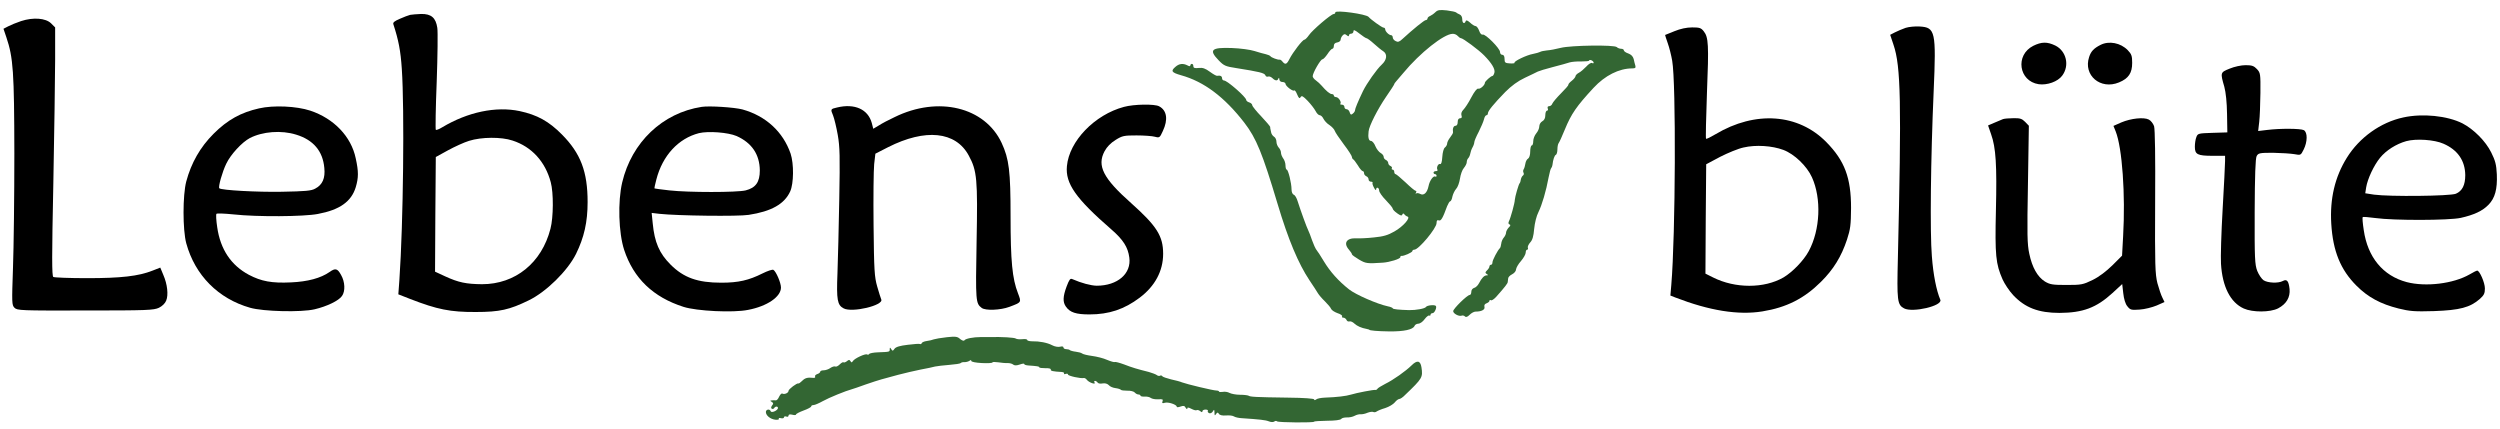 <svg xmlns="http://www.w3.org/2000/svg" style="" viewBox="0 0 1655 284"><rect width="100%" height="100%" fill="none"></rect><g class="currentLayer" style=""><title>Layer 1</title><path class="" d="m950.2 8.091c-1 1-2.6 2.1-3.5 2.5-0.9 0.3-1.7 1.1-1.7 1.7 0 0.5-0.5 1-1.1 1-1 0-8.4 6-15.7 12.7-1.9 1.8-2.9 2-4.3 1.2-1.1-0.5-1.9-1.6-1.9-2.4 0-0.8-0.5-1.5-1.1-1.5-1.4 0-3.9-2.5-3.9-3.9 0-0.6-0.5-1.1-1.1-1.1-1 0-8.5-5.4-9.9-7.1-1.6-1.9-22-4.7-22-3 0 0.6-0.5 1.1-1.1 1.1-1.7 0-14.2 10.7-16.4 14-1.1 1.6-2.5 3-3 3-1.2 0-7.5 8.1-9.9 12.8-1.8 3.6-2.8 3.9-4.6 1.7-0.6-0.8-1.5-1.4-1.8-1.3-1.1 0.3-5.7-1.4-6.2-2.3-0.3-0.4-1.7-1-3-1.3-1.4-0.3-4.7-1.2-7.5-2.1-2.7-0.9-9.5-1.8-15-2-13.6-0.5-15.5 1.2-8.7 8.2 3.4 3.5 4.4 4 11.7 5.1 15.1 2.4 18.6 3.2 19.2 4.8 0.2 0.7 1 1.1 1.8 0.8 0.7-0.3 1.9 0.2 2.8 1 1.9 1.9 3.4 2 4 0.3 0.3-0.7 0.6-0.5 0.6 0.5 0.1 1.1 0.9 1.8 2.1 1.8 1.1 0 2 0.6 2 1.2 0.1 1.6 4.9 5.2 5.8 4.4 0.3-0.4 1.2 0.8 1.9 2.6 1.1 2.6 1.6 3 2.3 1.8 0.7-1.2 1.6-0.7 4.7 2.5 2.1 2.2 4.4 5.2 5.2 6.7 0.8 1.6 2 2.8 2.8 2.8 0.7 0 1.8 1 2.4 2.3 0.6 1.2 2.3 3.2 4 4.2 1.6 1.1 3.2 2.8 3.5 3.8 0.3 1 3 5 6 9 3 3.9 5.4 7.7 5.4 8.4 0 0.6 0.4 1.3 0.8 1.5 0.4 0.1 1.8 2 3.1 4 1.2 2.1 2.7 3.8 3.2 3.8s0.9 0.6 0.9 1.4c0 0.8 0.7 1.6 1.5 2 0.8 0.3 1.5 1.2 1.5 2.1 0 0.8 0.7 1.5 1.6 1.5 0.8 0 1.3 0.3 1 0.8-0.2 0.4 0.2 1.8 1 3.2 0.7 1.4 1.3 1.9 1.4 1.2 0-2 2-1.4 2 0.7 0 1 2 3.9 4.5 6.4 2.5 2.6 4.5 5 4.5 5.6 0 0.5 1.3 1.9 2.9 3 2.2 1.6 3.1 1.8 3.4 0.9 0.4-0.9 0.8-1 1.4-0.2 0.4 0.6 1.4 1.3 2.1 1.5 2.2 0.7-2.9 6.6-8.8 9.9-4.2 2.4-7.2 3.3-13.5 3.9-4.4 0.5-9.6 0.7-11.5 0.6-6.5-0.4-8.9 3.1-5 7.5 1.1 1.3 2 2.6 2 3.1 0 0.4 2.1 1.9 4.6 3.4 4.6 2.7 5.3 2.8 15.9 2.1 4.4-0.3 11.5-2.5 11.5-3.6 0-0.6 0.3-0.9 0.8-0.9 1.4 0.3 7.2-2.3 7.2-3.2 0-0.5 0.6-0.9 1.3-0.9 2.9 0 14.7-14.2 14.7-17.6 0-1.6 0.4-2.2 1.5-1.8 1.4 0.6 2.6-1.4 5.5-9.4 0.7-1.7 1.6-3.2 2-3.2 0.5 0 1.2-1.4 1.5-3.2 0.4-1.7 1.5-4 2.5-5.1 1-1 2.1-4.1 2.5-6.7 0.4-2.7 1.5-5.9 2.6-7.1 1-1.2 1.9-2.9 1.9-3.9 0-0.9 0.4-2 1-2.6 0.5-0.5 1.1-1.8 1.3-2.9 0.2-1.1 0.8-3 1.5-4.2 0.7-1.2 1.2-2.8 1.2-3.5 0-0.7 1.3-3.8 2.9-6.8 1.5-3 3.1-6.7 3.5-8.3 0.3-1.5 1.1-2.7 1.6-2.7 0.6 0 1-0.6 1-1.3 0-1.5 3.8-6.2 11.5-14.1 4.1-4.1 8.3-7.2 13-9.4 3.9-1.8 7.7-3.7 8.5-4.1 0.8-0.4 5.3-1.8 10-3 4.7-1.2 9.7-2.6 11.2-3.1 1.4-0.4 4.9-0.7 7.7-0.6 2.8 0 5.1-0.2 5.1-0.6 0-0.4 0.7-0.5 1.5-0.2 0.8 0.4 1.5 1 1.5 1.6 0 0.5-0.5 0.6-1.1 0.2-0.6-0.3-2.3 0.7-3.8 2.4-1.5 1.6-3.7 3.5-4.9 4.1-1.2 0.6-2.2 1.7-2.2 2.2 0 0.6-1.1 2-2.5 3.1-1.3 1-2.4 2.2-2.2 2.6 0.1 0.4-2.1 2.9-4.9 5.7-2.7 2.7-5.3 5.8-5.7 6.7-0.3 1-1.3 1.8-2.1 1.8-1 0-1.3 0.6-1 1.5 0.4 0.8 0.1 1.5-0.5 1.5-0.6 0-1.1 1.3-1.1 3 0 1.9-0.7 3.3-2 4-1.1 0.6-2 2.1-2 3.4 0 1.3-0.9 3.3-2 4.6-1.1 1.3-2 3.6-2 5.2 0 1.5-0.4 2.8-1 2.8-0.5 0-1 1.8-1 4 0 2.3-0.6 4.2-1.4 4.7-0.8 0.4-1.6 1.9-1.8 3.3-0.2 1.4-0.7 3.1-1.1 3.7-0.5 0.7-0.5 1.8-0.1 2.4 0.3 0.6 0.2 1.4-0.4 1.8-0.5 0.3-1.2 1.5-1.4 2.6-0.1 1.1-0.5 2.2-0.8 2.5-0.7 0.7-3.1 9.1-3.2 11 0 2-2.8 12.1-3.9 14.2-0.5 1.1-0.4 1.8 0.4 2.1 0.8 0.2 0.7 0.9-0.6 2.1-0.9 1-1.7 2.5-1.7 3.3 0 0.9-0.7 2.4-1.5 3.3-0.8 0.9-1.6 2.7-1.7 4.1-0.2 1.3-0.5 2.6-0.9 2.9-1.4 1.3-4.9 7.9-4.9 9.4 0 0.9-0.4 1.6-1 1.6-0.5 0-1 0.5-1 1.1 0 0.6-0.7 1.8-1.6 2.6-1.3 1.3-1.3 1.7-0.2 2.4 1.1 0.7 1.1 0.9 0 0.9-1.6 0-3.3 1.7-5.1 5.2-0.7 1.4-2.2 2.9-3.2 3.1-1.1 0.3-1.9 1.4-1.9 2.6 0 1.2-0.5 2.1-1.1 2.1-1.6 0-10.9 9.1-10.9 10.7 0 1.6 3.7 3.6 5.5 3 0.7-0.3 1.7-0.1 2.3 0.5 0.7 0.7 1.7 0.3 3.1-1.1 1.2-1.2 2.9-2.1 3.9-2.1 4 0 6.4-1.3 5.9-3.1-0.3-1.2 0.2-2 1.4-2.4 1-0.4 1.9-1.1 1.9-1.6 0-0.6 0.4-0.8 1-0.4 0.5 0.3 2-0.7 3.4-2.2 5.8-6.5 7.6-8.9 7.7-9.8 0.1-0.6 0.2-1.7 0.3-2.5 0-0.8 1.2-2 2.6-2.7 1.4-0.7 2.6-2.1 2.6-3.2 0.1-1.1 1.5-3.6 3.3-5.6 1.7-2 3.1-4.5 3.1-5.5 0-1.1 0.4-2 1-2 0.5 0 0.7-0.6 0.4-1.3-0.2-0.7 0.5-2.3 1.6-3.5 1.5-1.6 2.2-4.1 2.6-8.9 0.4-4 1.5-8.6 2.9-11.3 2.3-4.7 5-13.7 6.7-23 0.6-3 1.3-5.7 1.7-6 0.3-0.3 0.7-1.2 0.8-2 0.4-3.7 1.4-6.5 2.3-6.8 0.5-0.2 1-1.8 1-3.6 0-1.8 0.4-3.6 0.8-4.1 0.5-0.6 2.3-4.6 4.1-9 4.3-10.5 7.8-15.5 19-27.6 7.6-8.2 16.9-12.9 25.6-12.9 2 0 2.5-0.4 2.1-1.8-0.3-0.9-0.8-2.9-1.1-4.4-0.5-1.8-1.7-3-3.6-3.7-1.6-0.5-2.9-1.5-2.9-2 0-0.6-0.8-1.1-1.8-1.1-1 0-2.3-0.5-2.9-1.1-1.6-1.6-30.3-1.2-37.1 0.5-3.1 0.8-7.3 1.6-9.2 1.7-1.9 0.2-3.9 0.6-4.5 1-0.5 0.3-2.6 0.9-4.6 1.3-4.2 0.7-13.1 5-12.3 5.9 0.3 0.3-1 0.5-3 0.4-3.2-0.2-3.6-0.5-3.6-3 0-1.7-0.5-2.7-1.5-2.7-0.8 0-1.5-0.8-1.5-1.9 0-2.3-9.7-12.1-11.5-11.5-0.7 0.3-1.7-0.7-2.3-2.5-0.6-1.7-1.7-3.1-2.3-3.1-0.7 0-2.4-1-3.7-2.3-1.7-1.5-2.6-1.8-2.9-1-0.8 2.2-2.3 1.4-2.3-1.2 0-1.5-0.7-2.8-1.7-3.2-1-0.4-2-1-2.3-1.3-0.3-0.4-3.1-1-6.2-1.4-4.8-0.5-6.1-0.3-7.6 1.2zm-45.6 17.2c0.5 0 2.7 1.6 4.9 3.6 2.2 2 5 4.3 6.3 5.1 2.8 1.9 2.3 5.7-1.1 8.8-3.3 3-9.9 12.4-12.4 17.5-3.3 6.9-5.3 11.7-5.3 12.8 0 0.5-0.6 1.5-1.4 2.1-1.1 1-1.6 0.8-2.1-0.8-0.3-1.2-1.3-2.1-2.1-2.1-0.8 0-1.4-0.7-1.4-1.5s-0.7-1.5-1.7-1.5c-0.9 0-1.3-0.3-1-0.6 1-1-1.2-4.4-2.8-4.4-0.8 0-1.5-0.5-1.5-1 0-0.6-0.6-1-1.3-1-1.3 0-3.7-2-6.8-5.6-0.9-1.1-2.6-2.6-3.7-3.4-1.2-0.8-2.2-2.1-2.2-2.8 0-2.2 5.2-11.2 6.4-11.2 0.6 0 2.1-1.6 3.4-3.5 1.2-1.9 2.7-3.5 3.2-3.5 0.6 0 1-0.9 1-1.9 0-1.3 0.8-2.1 2.3-2.3 1.2-0.2 2.2-1 2.2-1.8 0-0.8 0.6-2.1 1.3-2.8 1-1.1 1.6-1.1 2.7-0.2 1.1 0.9 1.5 0.9 1.5 0.1 0-0.6 0.7-1.1 1.5-1.1s1.5-0.7 1.5-1.6c0-1.2 1-0.8 3.9 1.5 2.1 1.7 4.3 3.1 4.7 3.1zm60.4-1.5c0.7 0.8 1.7 1.5 2.2 1.5 1.3 0 11.8 7.8 15.3 11.4 5.1 5.2 7.4 9.1 6.8 11.4-0.3 1.2-0.9 2.2-1.3 2.2-1 0-5 3.6-5 4.5 0 1.6-3.2 4.4-4.4 3.9-0.8-0.3-2.6 2-4.6 5.8-1.8 3.5-4.2 7.1-5.2 8.1-1.2 1.2-1.7 2.6-1.3 3.8 0.4 1.3 0.2 1.9-0.9 1.9-1 0-1.6 0.9-1.6 2.5 0 1.6-0.6 2.5-1.5 2.5-1.3 0-2 1.9-1.6 4.3 0.1 0.5-0.8 2-1.9 3.4-1.1 1.4-2 3.2-2 4.1 0 0.8-0.7 2-1.5 2.6-0.8 0.6-1.5 3.2-1.7 6.2-0.2 3.3-0.7 5-1.4 4.7-1.3-0.5-2.7 2.4-1.8 3.8 0.3 0.5-0.2 0.9-1 0.9-0.9 0-1.6 0.4-1.6 1 0 0.5 0.5 1 1 1 0.6 0 1 0.5 1 1.1 0 0.5-0.4 0.8-0.8 0.5-1.3-0.8-3.8 2.7-4.5 6.3-0.9 4.4-3.1 6.5-5.5 5.2-1.1-0.6-2.3-0.7-2.7-0.3-0.5 0.4-0.5 0.1-0.1-0.6 0.4-0.6 0.3-1.2-0.3-1.2-0.5 0-3.5-2.5-6.6-5.5-3.2-3-6.2-5.5-6.6-5.5-0.5 0-0.9-0.7-0.9-1.5s-0.5-1.5-1.1-1.5c-0.5 0-0.8-0.4-0.5-0.9 0.3-0.5-0.1-1.1-0.9-1.5-0.8-0.3-1.5-1.2-1.5-2 0-0.7-0.7-1.6-1.5-2-0.8-0.3-1.5-1.2-1.5-2 0-0.9-0.9-2-2-2.6-1.1-0.6-2.7-2.6-3.5-4.5-0.7-1.9-2.1-3.5-2.9-3.5-1.5 0-2.1-2.2-1.6-6.3 0.3-3.6 6.1-14.9 11.5-22.8 3-4.3 5.5-8.2 5.5-8.5 0-0.3 0.6-1.1 1.3-1.9 0.6-0.7 2.8-3.2 4.7-5.5 11-13.3 26.8-25.8 32.6-25.9 1.2-0.1 2.7 0.6 3.4 1.4z" fill="#363"></path><path class="" d="m271.5 9.845c-1.1 0.3-4.2 1.4-6.8 2.6-3.5 1.5-4.7 2.4-4.3 3.6 3.4 10.4 4.8 17.4 5.6 29.6 1.8 26.5 1 102-1.6 139.6l-0.7 9.6 7.9 3.1c17.8 6.9 26.5 8.7 43.4 8.6 15.8 0 22.3-1.5 35-7.7 11.6-5.6 25.7-19.5 31.3-30.7 5.4-11 7.7-21.1 7.7-34.4 0-20.1-4.6-32.2-17-44.7-8.7-8.8-16.4-13-28-15.5-15.7-3.3-34.3 0.6-51.2 10.7-2.1 1.3-4 2-4.3 1.7-0.3-0.3-0.1-14.6 0.6-31.8 0.6-17.1 0.8-33.2 0.4-35.7-1-6.7-4-9.3-10.7-9.2-2.9 0.1-6.2 0.4-7.3 0.6zm67.8 83.2c12.7 4.1 21.7 14 25.3 27.6 1.9 6.9 1.8 23.3-0.2 30.8-5.8 22.6-23.3 36.7-45.3 36.7-10.4-0.1-15.5-1.1-24.4-5.2l-6.7-3.1 0.2-38 0.3-37.9 8-4.4c4.4-2.4 10.7-5.3 14-6.3 8.2-2.6 21.4-2.7 28.8-0.2z"></path><path class="" d="m14 13.945c-3 1-6.9 2.6-8.6 3.5l-3.1 1.6 1.9 5.6c4.6 13.6 5.2 22.9 5.3 77 0 28-0.4 62.1-0.9 75.6-0.8 23.4-0.8 24.7 1 26.5 1.8 1.8 4.1 1.9 46.9 1.8 40.8 0 45.3-0.2 48.7-1.8 2.1-1 4.1-2.9 4.8-4.7 1.6-3.8 0.8-10.9-1.9-17.1l-2-4.8-5.1 2c-9.3 3.7-20.9 5-43.4 5-11.6 0-21.7-0.4-22.3-0.8-1-0.6-1-13.4 0-61.7 0.6-33.6 1.2-70.6 1.2-82.2v-21.3l-2.7-2.7c-3.6-3.5-11.8-4.1-19.8-1.5z"></path><path class="" d="m1261.5 18.445c-2.2 0.8-5.4 2.1-7.1 3l-3.1 1.6 2.2 6.6c4.9 14.3 5.3 38.6 2.9 141.2-0.7 28.2-0.4 30.9 4.1 33.3 5.7 3 25.7-1.7 24-5.7-2.6-6.1-4.7-16.6-5.6-28.8-1.3-15.7-0.8-64 1.2-109.5 1.7-39.2 1.1-42-9.2-42.6-3-0.2-7.2 0.2-9.4 0.9z"></path><path class="" d="m1108.5 20.645c-3.3 1.4-6.1 2.5-6.2 2.5-0.1 0 0.7 2.4 1.7 5.3 1.1 3 2.4 8.3 3 11.8 2.6 14.7 2.2 115.3-0.6 148.4l-0.6 7 3.3 1.3c22.5 8.7 41.6 11.8 57.6 9.2 16-2.6 27.6-8.5 38.7-19.5 8.3-8.2 13.6-16.8 17.3-28 2.3-7 2.6-9.7 2.7-21 0-19.9-4.2-31.2-16.3-43.5-18.6-19-47.1-21-73.4-5.3-3.2 1.9-6 3.3-6.3 3-0.3-0.2 0-13.9 0.6-30.3 1.3-32 1-36.9-2.1-40.8-1.8-2.3-2.8-2.6-7.7-2.6-3.7 0-7.8 0.9-11.7 2.5zm72.1 78.6c7.2 2.7 15.5 10.6 18.9 18.1 6.4 14.1 5.5 34.8-2.1 48.9-3.4 6.3-10.7 13.8-16.7 17.4-12.8 7.4-32 7.4-46.7 0l-5-2.5 0.2-36.2 0.3-36.2 9.2-4.9c5.1-2.6 12.1-5.5 15.5-6.2 8.1-1.9 18.9-1.2 26.4 1.6z"></path><path class="" d="m1346 30.345c-12.1 6.1-9.6 23.4 3.6 25.4 5.6 0.8 12.7-1.7 15.6-5.7 5-6.7 2.7-16.3-4.6-19.9-5.4-2.6-9.1-2.5-14.6 0.2z"></path><path class="" d="m1390.5 29.745c-4.5 2.3-6.3 4.3-7.5 8-4 12.1 7.5 21.9 19.8 16.8 6.3-2.6 8.7-6.2 8.7-12.9 0-4.6-0.4-5.8-2.9-8.4-4.7-4.9-12.5-6.4-18.1-3.5z"></path><path class="" d="m778.2 44.191c-3.3 2.8-2.7 3.8 3.6 5.6 15.2 4.2 28.8 14.4 42 31.5 7.9 10.3 11.9 20.1 21.9 53.5 7.1 23.8 13.8 39.7 21.2 50.8 2.5 3.8 5.1 7.6 5.6 8.6 0.6 1 2.6 3.4 4.6 5.3 1.9 1.9 3.8 4.1 4.1 5 0.4 0.9 2.3 2.1 4.2 2.8 2 0.6 3.4 1.6 3.1 2.1-0.4 0.5 0 0.9 0.8 0.9s1.7 0.7 2.1 1.5c0.3 0.8 1.1 1.2 1.8 1 0.8-0.3 2.3 0.3 3.4 1.4 1.9 1.7 4.5 2.9 8.3 3.6 0.9 0.2 1.6 0.4 1.6 0.5 0 0.5 5.3 1 13.2 1.1 9.7 0.1 15.7-1.2 16.7-3.6 0.3-0.8 1.4-1.5 2.5-1.5s3-1.3 4.2-3c1.2-1.6 2.6-2.7 3.1-2.4 0.4 0.3 0.8 0 0.8-0.5 0-0.6 0.6-1.1 1.4-1.1 1.3 0 3-3.9 2.1-4.8-0.9-0.9-5.8-0.4-6.5 0.7-0.6 1.1-6.7 2.2-11.2 2.1-6.9-0.2-10.8-0.6-10.8-1.2 0-0.3-1.5-1-3.2-1.3-7.1-1.5-21.4-7.8-25.7-11.2-7.1-5.6-12.6-11.8-16.7-18.6-2-3.4-4.3-6.9-5-7.7-0.6-0.8-1.9-3.6-2.8-6.2-0.9-2.6-2-5.6-2.5-6.5-1-1.9-5.1-13.2-7.1-19.5-0.6-2-1.7-3.9-2.5-4.2-0.9-0.3-1.5-1.8-1.5-3.5 0-4.1-2.2-13.1-3.2-13.1-0.4 0-0.8-1.2-0.8-2.8 0-1.5-0.7-3.6-1.5-4.6-0.8-1.1-1.5-2.8-1.5-3.9 0-1-0.7-2.5-1.5-3.3-0.8-0.9-1.5-2.6-1.5-3.9 0-1.3-0.7-2.8-1.6-3.3-0.8-0.5-1.7-1.7-1.9-2.8-0.2-1-0.4-2.1-0.5-2.4-0.1-0.3-0.2-0.8-0.1-1.2 0-0.4-2.6-3.5-5.9-7-3.3-3.4-6-6.8-6-7.4 0-0.7-0.9-1.6-2-1.9-1.1-0.3-2-1.1-2-1.6 0-1.9-12.6-12.9-14.7-12.9-0.7 0-1.3-0.7-1.3-1.5 0-1.4-1.2-2-3.3-1.6-0.5 0.1-2.6-1.1-4.8-2.7-3-2.2-4.7-2.8-7.4-2.5-2.6 0.3-3.5 0-3.5-1.2 0-0.8-0.4-1.5-1-1.5-0.5 0-1 0.5-1 1 0 0.7-0.6 0.7-1.9 0-2.9-1.5-5.5-1.2-7.9 0.9z" fill="#363"></path><path class="" d="m1476 45.445c-6.2 2.5-6.2 2.6-3.5 12 1 3.7 1.7 10.4 1.8 18l0.2 12.2-9.8 0.3c-9.4 0.3-9.8 0.4-10.7 2.8-0.6 1.4-1 4.3-1 6.4 0 5.1 1.7 6 11.9 6h8.1v3.5c0 1.9-0.7 16.2-1.6 31.7-0.9 15.6-1.4 31.9-1.1 36.3 0.9 15.1 6.2 25.6 15.1 29.6 5.8 2.6 17.4 2.6 22.7-0.1 5.5-2.9 8.1-7.3 7.6-12.8-0.6-5.4-1.8-6.8-4.5-5.3-3 1.6-9.9 1.3-12.7-0.5-1.3-0.9-3.2-3.7-4.2-6.2-1.6-4.2-1.8-8.2-1.7-39.3 0.1-24 0.5-35.2 1.3-36.7 1.1-2 1.9-2.2 10.9-2.2 5.3 0.1 11.6 0.5 14 0.9 4.3 0.8 4.3 0.8 6.2-3 2.6-5.1 2.7-11.5 0.1-12.9-2.2-1.1-15.6-1.2-24.4-0.1l-5.8 0.7 0.7-6c0.4-3.3 0.7-11.9 0.8-19.2 0.1-12.7 0-13.3-2.3-15.8-2-2.1-3.3-2.6-7.5-2.6-2.9 0-7.5 1-10.6 2.3z"></path><path class="" d="m744.1 70.745c-19.5 5.2-36.3 22.7-37.8 39.2-1.1 11.6 5.9 21.5 29.5 42 7.8 6.8 10.9 11.7 11.8 18.5 1.5 10.7-7.8 18.7-21.6 18.7-3.9-0.1-10-1.7-16.2-4.4-1.3-0.6-2 0.4-3.7 4.9-2.5 6.7-2.6 10.3-0.5 13.3 2.7 3.9 6.7 5.2 15.6 5.2 13 0 23.1-3.4 33.3-11.1 10.1-7.6 15.5-17.7 15.5-29 0-11.8-4.2-18.4-21.2-33.6-18.5-16.4-22.7-24.7-17.6-34.3 1.6-3 4.1-5.5 7.3-7.5 4.5-2.8 5.6-3 13.9-3 5 0 10.5 0.4 12.2 0.9 3 0.8 3.2 0.6 5.2-3.8 3.6-7.6 2.7-13.7-2.5-16.4-3-1.6-16.6-1.4-23.2 0.4z"></path><path class="" d="m171.5 71.745c-12 2.7-20.9 7.6-30.1 16.8-8.9 8.9-14.8 19.3-18.1 31.6-2.4 9.1-2.4 32 0 40.9 5.8 21.2 21.2 36.7 42.3 42.7 8.7 2.5 33.9 3.1 42.7 1 8.1-1.9 16-5.7 18.1-8.8 2.3-3.2 2-9.4-0.6-13.9-2.4-4.4-3.8-4.7-7.6-2-5.9 4.1-14.4 6.4-25.6 6.9-12.7 0.6-19.6-0.7-27.8-5-11.8-6.3-18.9-16.8-21-31.5-0.7-4.5-0.9-8.5-0.5-8.9 0.4-0.4 5.5-0.2 11.4 0.4 15.4 1.7 46.4 1.5 55.7-0.3 14.5-2.7 22.2-8.2 25.1-17.7 1.9-6.4 1.9-10.4 0-19.1-3-14.5-14.5-26.4-30.1-31.6-9.1-3-24.3-3.7-33.9-1.5zm24.6 17.4c11.4 3.5 17.6 10.9 18.6 22 0.7 6.8-1.2 11.2-6 13.7-2.6 1.5-6.5 1.8-22.2 2.1-16 0.3-40-1-41.3-2.3-0.9-0.8 2-11 4.6-16.3 2.9-6.1 10.4-14.2 15.5-16.9 8.4-4.4 21-5.4 30.8-2.3z"></path><path class="" d="m464.5 70.745c-25.9 4-46.3 23.4-52.6 50-3 12.7-2.4 33.4 1.3 44.7 6.2 18.8 19.2 31.3 39.3 37.7 8.7 2.8 33 4 42.7 2 12.7-2.4 21.8-8.7 21.8-14.8 0-3.1-3.2-10.6-5-11.7-0.6-0.4-3.9 0.7-7.3 2.4-9 4.5-15.8 6.1-27.2 6.1-15.7 0-24.9-3.3-33.6-12-7.4-7.4-10.6-14.7-11.8-27.3l-0.7-6.9 5.1 0.6c11.9 1.3 52.2 1.8 59.1 0.7 15.1-2.3 23.7-7.2 27.5-15.5 2.4-5.3 2.5-18.3 0.3-25-5-14.5-16.4-25-31.9-29.3-5.3-1.4-21.9-2.5-27-1.7zm23.1 19.3c10.1 4.5 15.3 12.2 15.4 22.8 0 7.7-2.7 11.5-9.4 13.2-5.8 1.4-37.9 1.4-50.4 0-5.3-0.6-9.8-1.2-9.9-1.3-0.2-0.2 0.4-2.8 1.2-5.9 4.1-15.9 14.6-27.2 28.2-30.7 6.2-1.5 19.3-0.5 24.9 1.9z"></path><path class="" d="m554.2 71.145c-4.4 1-4.5 1.1-2.7 5.3 0.8 2 2.2 7.8 3.1 12.9 1.4 7.9 1.5 14.4 1 42.3-0.3 18.1-0.9 40.3-1.2 49.3-0.7 17.6-0.1 21 4.1 23.2 5.6 3 26.6-2 24.9-5.9-0.4-0.9-1.6-4.8-2.7-8.6-1.8-6.3-2.1-10.6-2.4-40.5-0.2-18.4 0-36.6 0.4-40.5l0.8-6.9 8.4-4.3c24.7-12.5 44.8-10.5 53.4 5.5 5.5 10.1 6 15.6 5.2 57.4-0.7 39.1-0.6 40.5 3.4 43.5 2.5 1.9 12.4 1.5 18.3-0.7 8.2-3.1 8-2.9 5.7-9-3.8-9.7-4.9-21.5-4.9-50.8 0-30.2-1-38.1-5.9-48.7-11.1-23.8-42-31.3-70.9-17.1-3.7 1.7-8.4 4.2-10.4 5.5l-3.7 2.2-1-3.9c-2.5-9-11.3-13-22.9-10.2z"></path><path class="" d="m1591 77.745c-15 3.2-29.1 13.3-37.4 26.7-7.9 12.7-11.3 27.1-10.3 43.7 1.1 18.1 6.1 30.4 16.7 41 7.6 7.6 15.9 12.1 27.9 15.1 7.3 1.8 10.5 2.1 23.5 1.7 16.9-0.6 23.8-2.4 30.2-8 2.8-2.5 3.4-3.7 3.4-7 0-3.8-3.5-11.8-5.1-11.8-0.4 0-2.7 1.1-5 2.5-10.8 6.2-29 8.4-41.7 5.1-15.7-4.2-25.8-16.4-28.4-34.4-0.7-4.5-1-8.3-0.7-8.6 0.2-0.3 4 0 8.4 0.6 12.3 1.7 48.7 1.6 56.5-0.1 8.9-2 14.4-4.6 18.4-8.7 4.3-4.4 5.9-10.3 5.5-20.1-0.3-6.4-1-9.1-3.7-14.5-3.7-7.5-11.6-15.4-19.1-19.3-10-5-26.3-6.7-39.1-3.9zm26.6 17.4c9.4 4.1 14.3 11.2 14.4 20.8 0 6.6-2 10.5-6.2 12.3-3.8 1.6-44 2-54.2 0.6l-5.8-0.9 0.6-3.9c0.9-5.6 5.1-14.6 9.2-19.6 4-4.9 10.6-9.1 17.3-11 6.5-1.8 18.7-1 24.7 1.7z"></path><path class="" d="m1326 78.845c-0.8 0.4-3.4 1.4-5.7 2.4l-4.2 1.8 2 5.8c3.2 8.9 3.9 20.5 3.2 50.4-0.7 29.9-0.1 35.4 4.4 45.7 1.3 2.9 4.4 7.6 7 10.4 7.9 8.4 16.8 11.8 30.8 11.8 15.4-0.1 24.3-3.4 35-13.2l6.4-5.9 0.7 6.1c0.4 3.7 1.4 7.1 2.7 8.6 1.9 2.4 2.5 2.6 8.1 2.2 3.4-0.2 8.4-1.5 11.3-2.7l5.2-2.3-1.4-2.9c-0.8-1.5-2.3-5.9-3.3-9.6-1.5-6.1-1.7-11.8-1.5-53.8 0.2-30.1-0.1-48.1-0.7-50.1-0.6-1.7-2.1-3.7-3.5-4.4-3.3-1.7-11.8-0.8-18.2 1.9l-5.2 2.3 1.5 3.7c4.3 10.9 6.5 41.7 4.9 69.4l-0.7 12.8-6.4 6.4c-4.1 4-8.8 7.6-13.1 9.7-6.4 3.1-7.4 3.3-17.3 3.3-9.3 0-10.9-0.3-14.3-2.3-4.9-3.1-8.4-9.3-10.3-18.3-1.4-6.4-1.5-12.9-0.9-46.1l0.6-38.7-2.5-2.6c-2.1-2.1-3.4-2.5-7.8-2.4-2.9 0-6 0.3-6.8 0.6z"></path><path class="" d="m626.7 223.25c-3.8 0.4-7.6 1.1-8.5 1.4-1 0.4-3 0.9-4.7 1.1-1.6 0.2-3.2 0.9-3.3 1.4-0.2 0.6-0.7 0.8-1.1 0.6-0.4-0.3-4 0-8.1 0.5-5.2 0.6-7.9 1.4-8.8 2.6-1.1 1.6-1.4 1.6-2.2 0.3-0.8-1.3-1-1.3-1 0.1 0 1.7 0.1 1.7-7.8 2-2.9 0.1-5.5 0.6-5.8 1.1-0.3 0.5-0.9 0.6-1.4 0.3-1.1-0.7-8.3 2.6-9.4 4.4-0.7 1.1-1 1.1-1.6 0-0.7-1-1.1-1-2.4 0.1-0.9 0.7-1.9 1-2.2 0.7-0.3-0.3-1.4 0.3-2.5 1.4-1.1 1.1-2.4 1.7-2.9 1.4-0.6-0.3-2 0.1-3.2 0.9-1.2 0.9-3.3 1.6-4.5 1.6-1.3 0-2.3 0.4-2.3 0.9s-0.9 1.3-2 1.6c-1.1 0.4-1.7 1.1-1.4 1.7 0.3 0.5-0.2 0.9-1.2 0.8-3.8-0.4-5.4 0-7.4 2-1.1 1.1-2.2 1.9-2.5 1.7-0.9-0.4-6.5 3.8-6.5 4.9 0 1.4-2.8 2.6-4.1 1.8-0.5-0.3-1.4 0.6-2.1 2-0.6 1.5-1.6 2.6-2.2 2.5-0.6-0.1-1.8-0.1-2.6 0-1.3 0.1-1.3 0.3-0.1 1 1.2 0.8 1.2 1.2 0.2 2.4-0.7 1-0.8 1.8-0.2 2.1 0.5 0.4 1.2 0.2 1.6-0.4 0.8-1.3 2.5-1.3 2.5 0 0 1.5-4.3 3.5-4.8 2.1-0.6-1.7-3.2-1.3-3.2 0.5 0 2.3 2.9 4.7 6.2 5.1 1.6 0.2 2.7-0.1 2.4-0.6-0.4-0.5 0.3-0.7 1.4-0.4 1.1 0.3 2 0 2-0.6 0-0.5 0.7-0.8 1.5-0.5 0.8 0.4 1.5 0.1 1.5-0.6 0-0.8 0.9-1 2.5-0.6 1.4 0.4 2.5 0.3 2.5-0.2 0-0.4 2.3-1.6 5-2.6 2.8-1 5-2.2 5-2.7s0.7-0.9 1.6-0.9c0.8 0 3.6-1.2 6.1-2.6 4.1-2.3 15.2-6.8 19.3-7.9 0.8-0.2 4.9-1.6 9-3.1 4.1-1.4 8.9-3 10.5-3.4 1.7-0.5 6.6-1.8 11-3 4.4-1.2 11.2-2.7 15-3.5 3.9-0.7 8.1-1.6 9.5-2 1.4-0.3 5.6-0.8 9.5-1.1 3.8-0.3 7.2-0.8 7.5-1.2 0.3-0.4 1.4-0.7 2.5-0.6 1.1 0 2.6-0.4 3.3-0.9 0.7-0.6 1.2-0.6 1.2 0.1 0 0.6 3 1.2 7 1.4 3.9 0.2 7 0 7-0.4s1.7-0.4 3.8-0.1c2 0.3 4.8 0.6 6.2 0.5 1.4 0 3.1 0.4 3.7 1 0.9 0.7 2.2 0.7 4.3 0 1.6-0.6 3-0.8 3-0.4 0 0.5 1.2 0.9 2.8 1 5.7 0.4 7.2 0.6 7.2 1.2 0 0.4 1.8 0.6 4 0.6 2.3-0.1 3.9 0.3 3.6 0.9-0.3 0.9 1.5 1.3 7.1 1.6 1.3 0.1 2 0.5 1.7 1-0.3 0.5 0.2 0.6 1 0.3 0.9-0.3 1.6-0.2 1.6 0.4 0 0.9 8.5 2.8 10.5 2.3 0.5-0.1 1.4 0.4 2 1.2 1.2 1.7 6.1 3.5 5.1 1.8-0.4-0.6-0.3-1.1 0.3-1.1 0.5 0 1.3 0.5 1.7 1.1 0.3 0.6 1.8 0.9 3.2 0.6 1.7-0.3 3.2 0.1 4.2 1.1 0.8 1 2.8 1.8 4.5 2 1.6 0.2 3.2 0.7 3.5 1.1 0.3 0.4 2.2 0.6 4.3 0.6 2.1-0.1 4.3 0.5 4.9 1.2 0.6 0.7 1.7 1.3 2.4 1.3 0.8 0 1.4 0.4 1.4 0.8s1.2 0.7 2.8 0.6c1.5-0.1 3.3 0.3 4 0.9 0.8 0.6 3 1 4.9 0.9 2.9-0.2 3.4 0 2.9 1.3-0.5 1.3-0.1 1.5 1.5 1 2.2-0.7 7.9 1.2 7.9 2.6 0 0.5 1.1 0.4 2.5-0.1 1.9-0.7 2.7-0.6 3.4 0.8 0.6 0.9 1.1 1.2 1.1 0.5 0-0.9 0.7-0.8 2.7 0.2 1.5 0.8 3 1.2 3.5 0.9 0.5-0.3 1.5 0 2.3 0.6 1.1 0.9 1.5 0.9 1.5 0.1 0-0.6 0.9-1.1 2.1-1.1 1.1 0 1.8 0.4 1.5 0.9-0.3 0.5 0.1 1.1 0.9 1.5 0.8 0.3 1.9-0.3 2.4-1.2 0.9-1.5 1-1.3 1.1 0.8 0 2 0.2 2.2 1 1 0.8-1.2 1.2-1.3 1.9-0.2 0.5 0.9 2.3 1.3 4.7 1.1 2.2-0.2 4.6 0.1 5.4 0.7 0.8 0.5 3.1 1 5 1.1 11.8 0.8 15.8 1.2 18 2.1 1.4 0.6 3 0.6 3.6 0.1 0.6-0.5 1.4-0.5 1.8-0.1 0.9 0.8 24.6 1 24.6 0.2 0-0.3 3.9-0.5 8.6-0.6 5.1 0 8.8-0.5 9.3-1.2 0.3-0.6 2-1 3.7-1 1.6 0.1 4-0.4 5.2-1.1 1.3-0.7 3-1.1 4-1 0.9 0.1 3-0.3 4.5-1 1.6-0.6 3.3-0.8 3.8-0.5 0.6 0.3 1.5 0.2 2.2-0.3s3.2-1.6 5.7-2.3c2.5-0.8 5.3-2.5 6.3-3.7 1-1.3 2.4-2.3 3-2.3 0.7 0 2.5-1.2 4-2.8 11.4-10.9 11.7-11.5 10.7-18.2-0.7-4.5-2.9-4.9-6.6-1.2-3.9 3.8-11.9 9.5-17.4 12.2-2.5 1.3-4.8 2.7-5.1 3.2-0.3 0.5-0.9 0.9-1.3 0.8-0.9-0.3-12.4 1.9-16.3 3.1-3.3 1-9.2 1.7-17.3 2-2.5 0.1-5.1 0.6-5.7 1.2-0.9 0.6-1.3 0.6-1.3 0s-6.8-1.1-17.2-1.2c-22-0.3-25.1-0.5-26.3-1.3-0.6-0.3-3.1-0.6-5.7-0.6-2.5 0-5.6-0.6-6.8-1.2-1.2-0.7-3.3-1-4.6-0.7-1.3 0.2-2.4 0.1-2.4-0.2 0-0.4-0.8-0.7-1.7-0.7-2.2 0-20-4.3-22.8-5.4-1.1-0.5-4.4-1.4-7.3-2-2.8-0.7-5.5-1.6-5.8-2.1-0.3-0.5-1-0.7-1.5-0.3-0.5 0.3-1.5 0.1-2.2-0.5-0.7-0.5-3.1-1.4-5.2-2-7.6-1.9-11-2.9-16.4-5-3-1.1-5.7-1.8-6.1-1.6-0.4 0.3-2.7-0.4-5.1-1.4-2.4-1.1-6.9-2.2-9.9-2.6-3-0.4-6-1.1-6.6-1.6-0.6-0.5-2.5-1-4.2-1.2-1.8-0.2-3.5-0.7-3.9-1-0.3-0.4-1.5-0.7-2.5-0.7s-1.8-0.5-1.8-1.1c0-0.7-0.9-0.9-2.3-0.5-1.2 0.3-3.6-0.1-5.2-1-3.2-1.7-8.5-2.7-13.2-2.6-1.8 0-3.3-0.4-3.3-0.9s-1.5-0.7-3.2-0.5c-1.8 0.2-3.8 0-4.3-0.4-0.9-0.7-9.4-1.2-17.2-1h-6c-5 0-10.2 1-10.9 2.2-0.4 0.5-1.5 0.1-2.8-0.9-1.8-1.7-3-1.8-8.9-1.2z" fill="#363"></path></g></svg>